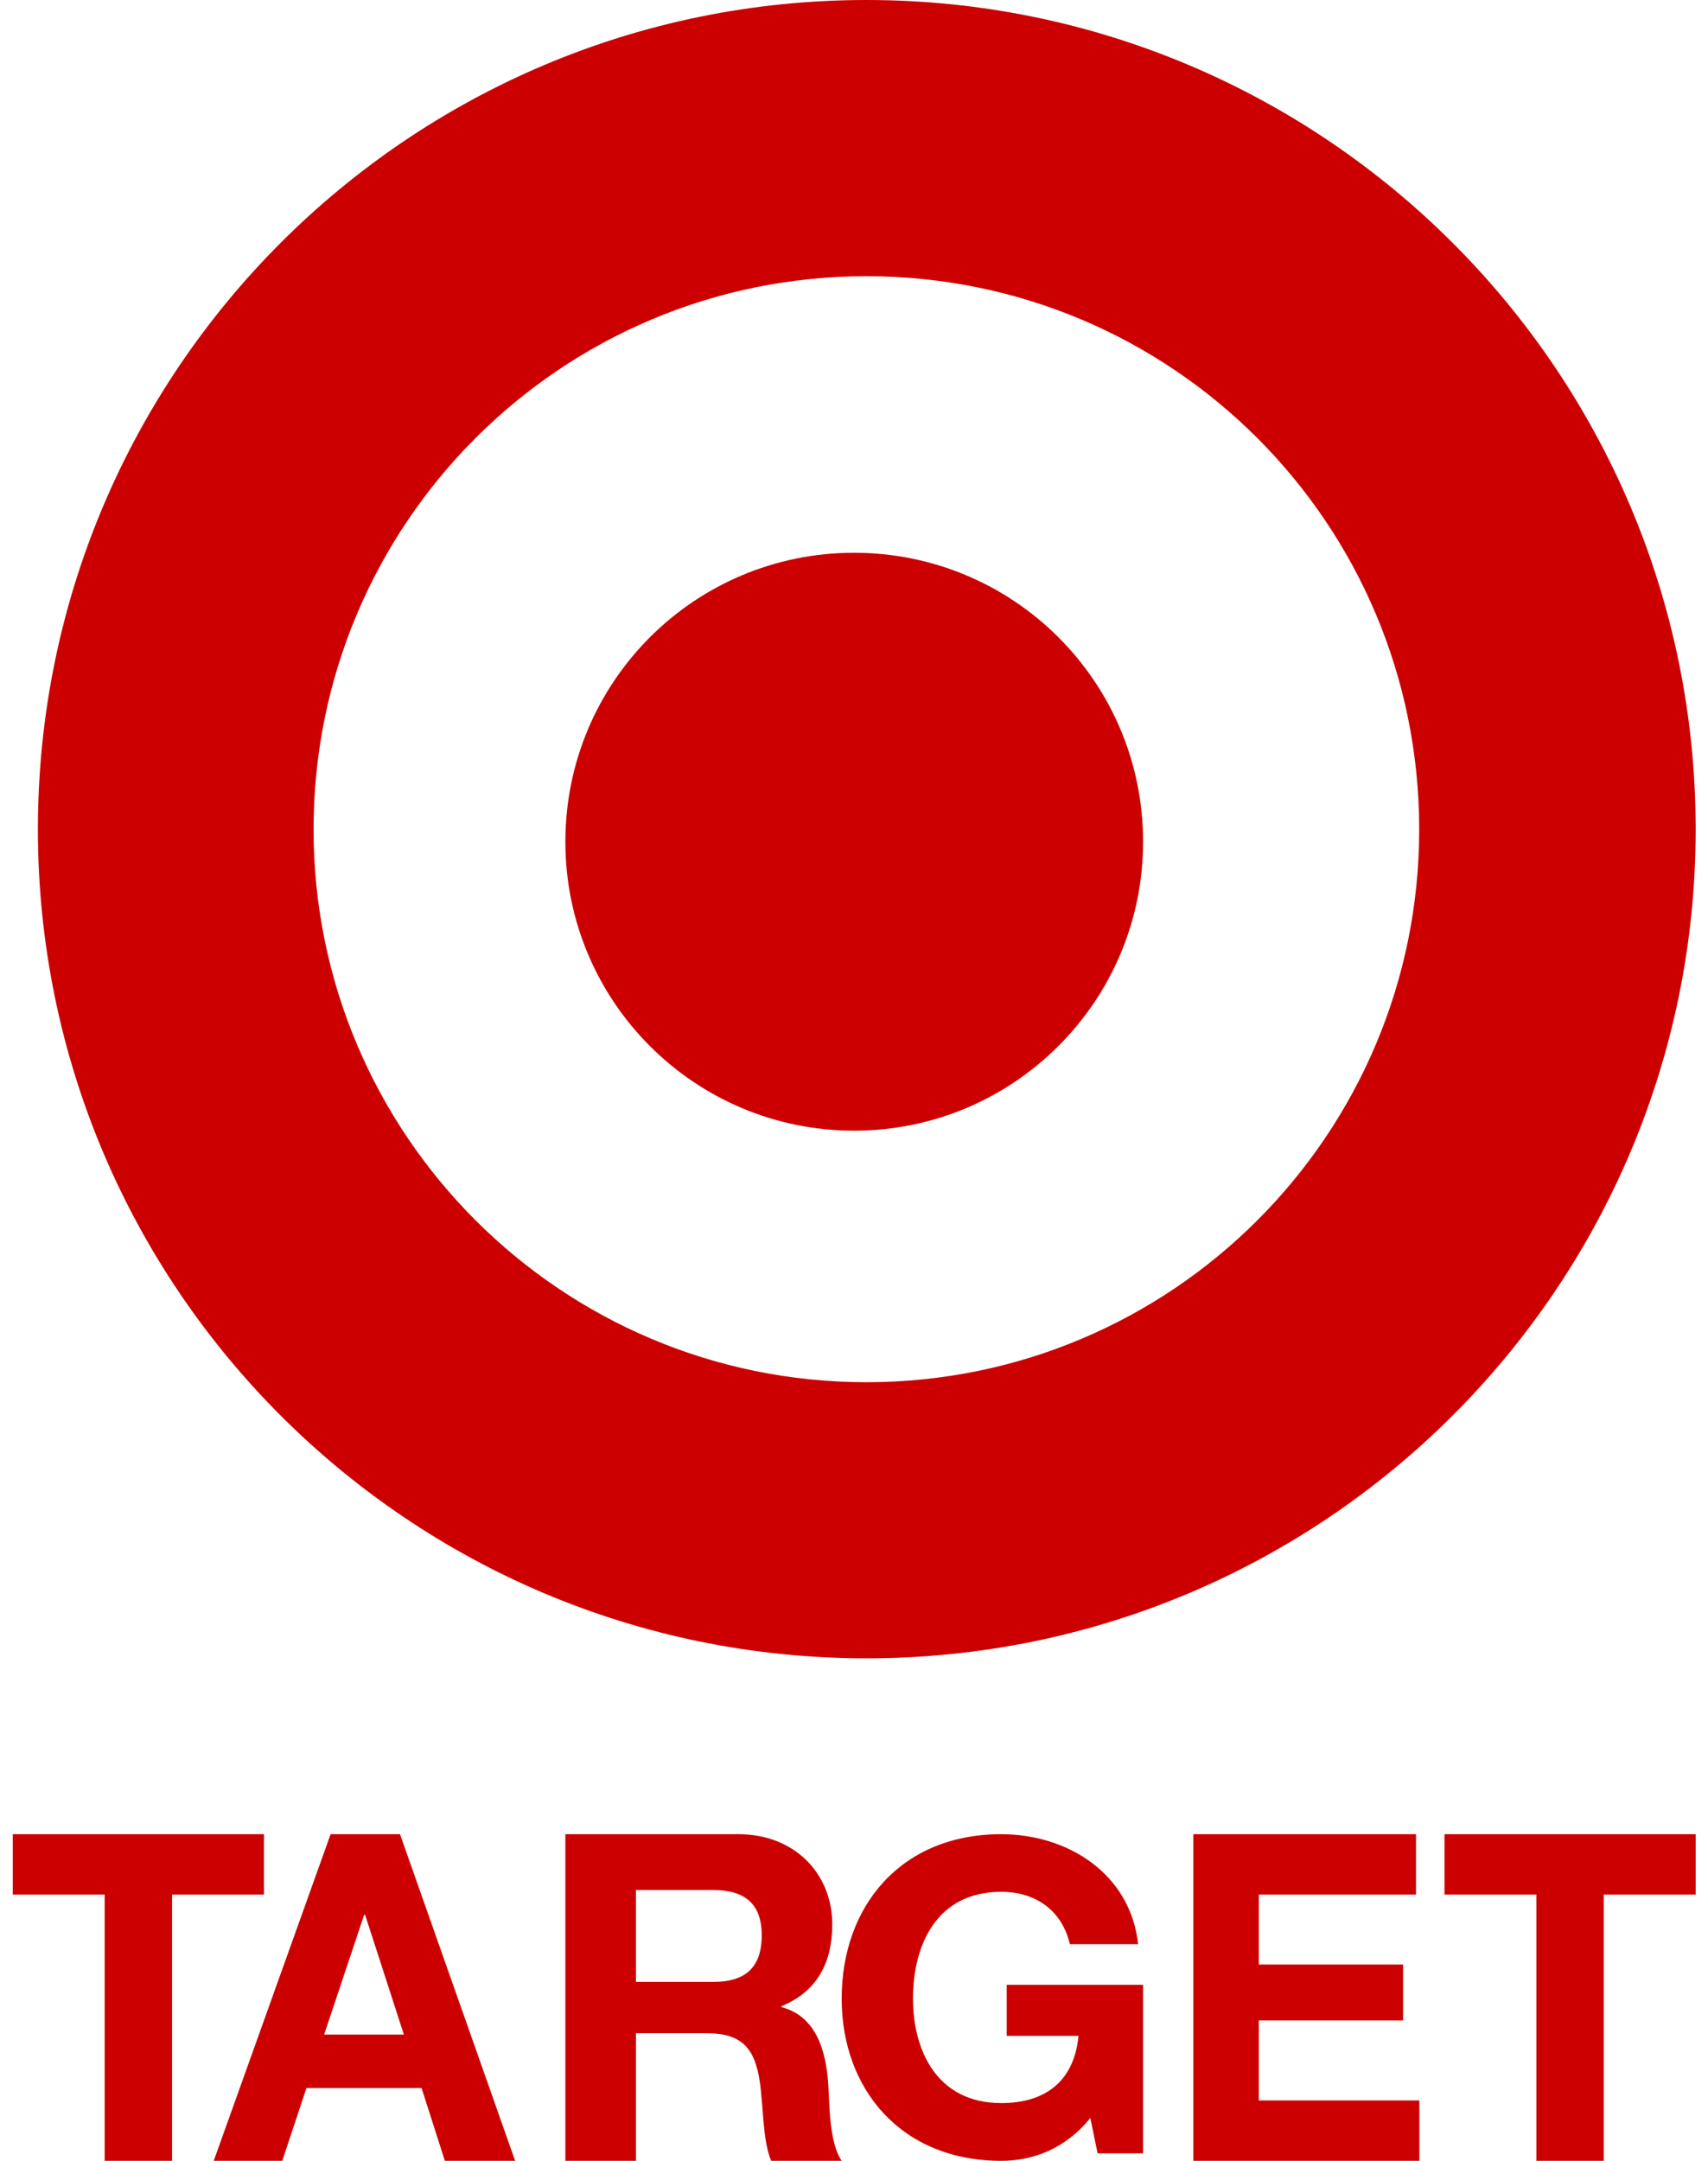 <svg xmlns="http://www.w3.org/2000/svg" width="68" height="86" viewBox="0 0 68 86">
  <g fill="#C00">
    <path d="M34.494,55.011 C22.344,55.011 12.484,45.164 12.484,33.009 C12.484,20.832 22.344,10.993 34.494,10.993 C46.654,10.993 56.502,20.832 56.502,33.009 C56.502,45.164 46.654,55.011 34.494,55.011 M34.494,0 C16.279,0 1.509,14.777 1.509,33.009 C1.509,51.227 16.279,66 34.494,66 C52.716,66 67.509,51.227 67.509,33.009 C67.509,14.777 52.716,0 34.494,0 Z"/>
    <path d="M34.001,22 C27.653,22 22.509,27.133 22.509,33.503 C22.509,39.852 27.652,45 34.001,45 C40.355,45 45.509,39.851 45.509,33.503 C45.509,27.133 40.355,22 34.001,22"/>
    <polyline points="4.167 75.404 .509 75.404 .509 73 10.509 73 10.509 75.404 6.851 75.404 6.851 86 4.167 86 4.167 75.404"/>
    <path d="M8.509 86L11.238 86 12.2 83.104 16.784 83.104 17.711 86 20.509 86 15.925 73 13.162 73 8.509 86M14.5 76.203L14.534 76.203 16.079 80.974 12.905 80.974 14.5 76.203zM22.509 86L25.319 86 25.319 80.92 28.125 80.92C29.54 80.92 30.058 81.52 30.254 82.885 30.399 83.924 30.362 85.18 30.702 86L33.509 86C33.009 85.272 33.027 83.741 32.973 82.922 32.883 81.609 32.491 80.245 31.113 79.881L31.113 79.845C32.528 79.263 33.135 78.117 33.135 76.585 33.135 74.621 31.685 73 29.396 73L22.509 73 22.509 86M25.319 75.221L28.396 75.221C29.646 75.221 30.326 75.767 30.326 77.022 30.326 78.332 29.646 78.879 28.396 78.879L25.319 78.879 25.319 75.221zM43.409 84.294C42.413 85.529 41.112 86 39.862 86 35.863 86 33.509 83.128 33.509 79.548 33.509 75.866 35.863 73 39.862 73 42.504 73 45.003 74.564 45.312 77.377L42.595 77.377C42.269 76.002 41.201 75.293 39.862 75.293 37.31 75.293 36.349 77.377 36.349 79.548 36.349 81.617 37.31 83.701 39.862 83.701 41.709 83.701 42.775 82.746 42.939 81.025L40.08 81.025 40.08 78.994 45.509 78.994 45.509 85.702 43.698 85.702 43.409 84.294"/>
    <polyline points="47.509 73 56.375 73 56.375 75.404 50.116 75.404 50.116 78.188 55.861 78.188 55.861 80.412 50.116 80.412 50.116 83.596 56.509 83.596 56.509 86 47.509 86 47.509 73"/>
    <polyline points="61.167 75.404 57.509 75.404 57.509 73 67.509 73 67.509 75.404 63.85 75.404 63.85 86 61.167 86 61.167 75.404"/>
  </g>
</svg>
